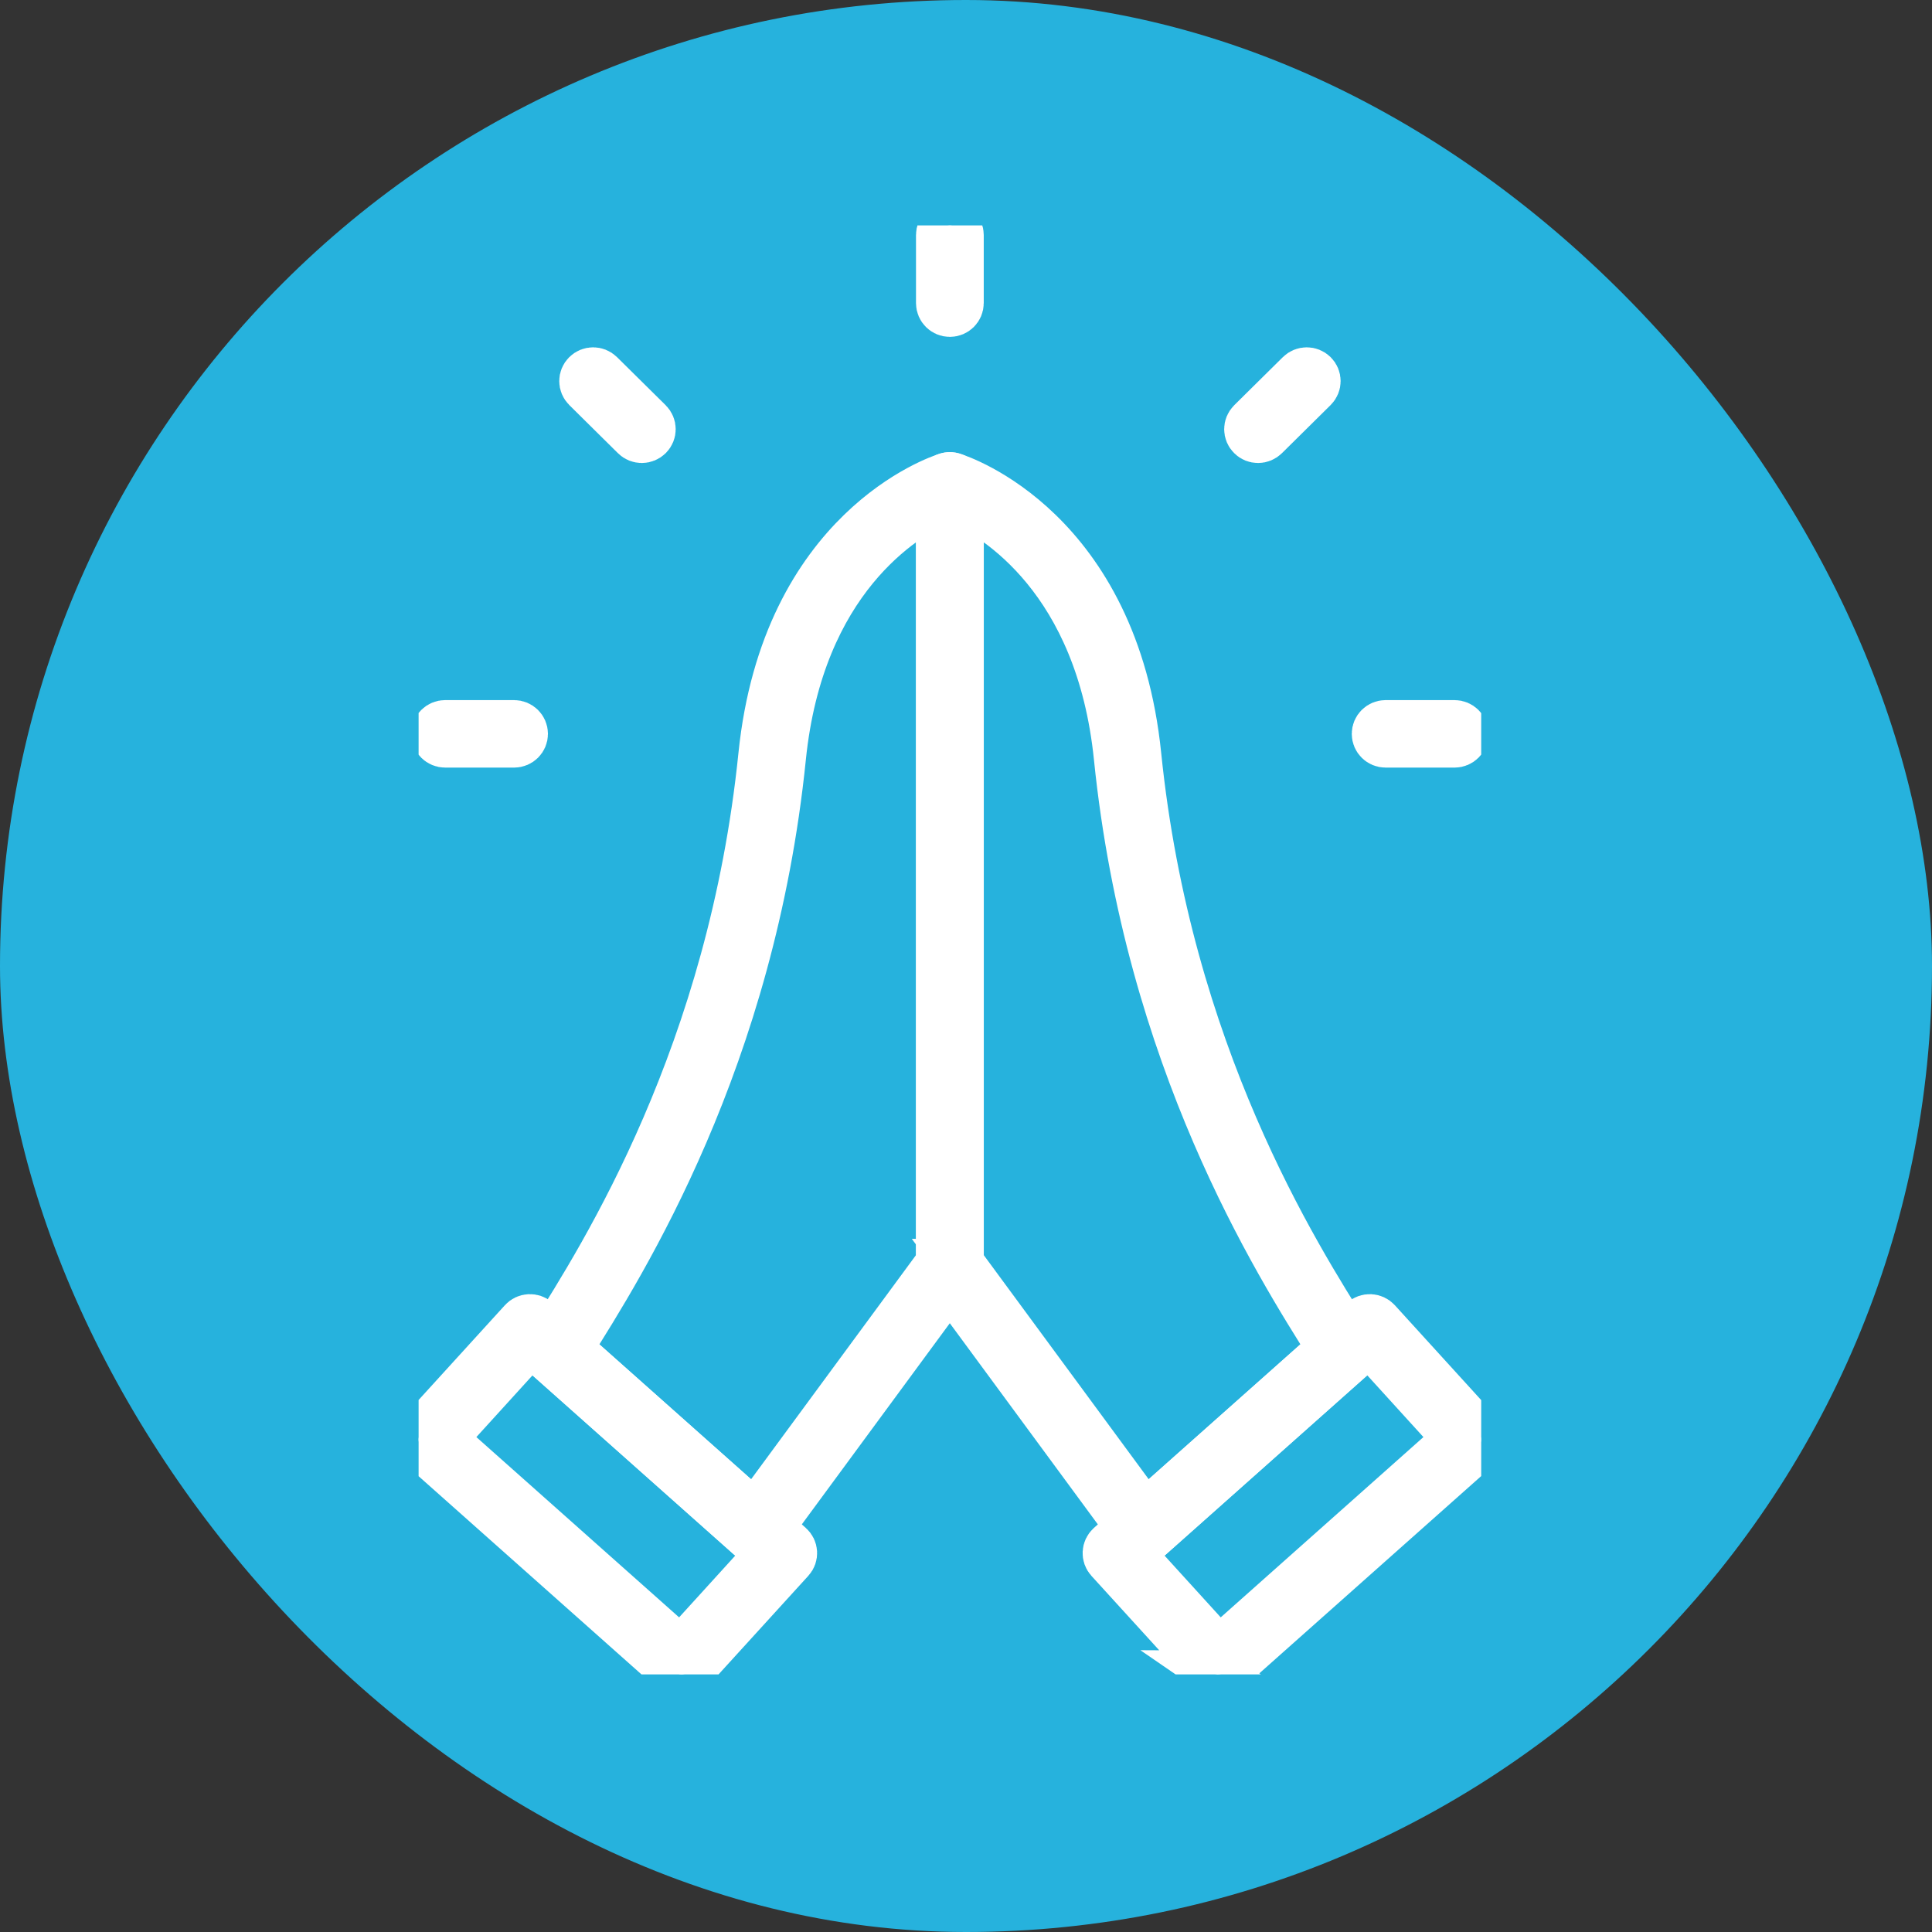 <svg xmlns="http://www.w3.org/2000/svg" width="60" height="60" viewBox="0 0 60 60" fill="none"><rect x="0" y="0" width="60" height="60" fill="#333333" stroke="none"/><rect width="60" height="60" rx="30" fill="#26B2DD"></rect><g clip-path="url(#clip0_5550_38932)"><path d="M35.51 47.789C35.51 47.789 35.488 47.789 35.478 47.789C35.394 47.78 35.316 47.737 35.266 47.668L29.255 39.499C29.216 39.449 29.197 39.387 29.197 39.322V15.09C29.197 14.995 29.243 14.907 29.32 14.849C29.398 14.792 29.497 14.778 29.588 14.806C29.794 14.871 34.602 16.446 35.316 23.462C36.261 32.71 40.202 38.94 41.885 41.602L42.001 41.786C42.078 41.91 42.056 42.07 41.948 42.165L35.71 47.713C35.654 47.763 35.582 47.789 35.507 47.789H35.51ZM29.801 39.224L35.558 47.047L41.359 41.888C39.644 39.177 35.674 32.875 34.72 23.522C34.155 17.986 30.941 16.05 29.803 15.532V39.224H29.801Z" fill="white" stroke="white" stroke-width="1.5"></path><path d="M37.833 52C37.833 52 37.823 52 37.816 52C37.736 51.995 37.661 51.96 37.608 51.902L34.449 48.434C34.338 48.312 34.348 48.123 34.471 48.011L42.337 41.017C42.397 40.965 42.474 40.938 42.554 40.941C42.634 40.945 42.709 40.981 42.762 41.038L45.92 44.507C45.974 44.567 46.002 44.643 45.998 44.722C45.993 44.801 45.957 44.875 45.899 44.927L38.033 51.921C37.978 51.972 37.905 51.998 37.83 51.998L37.833 52ZM35.102 48.255L37.855 51.282L45.271 44.686L42.518 41.659L35.102 48.255Z" fill="white" stroke="white" stroke-width="1.5"></path><path d="M23.488 47.789C23.413 47.789 23.341 47.763 23.285 47.712L17.047 42.165C16.939 42.067 16.915 41.907 16.994 41.785L17.11 41.602C18.793 38.94 22.735 32.709 23.679 23.462C24.396 16.448 29.202 14.87 29.407 14.806C29.501 14.777 29.6 14.794 29.675 14.849C29.752 14.904 29.798 14.994 29.798 15.09V39.322C29.798 39.384 29.779 39.446 29.74 39.498L23.73 47.667C23.679 47.736 23.602 47.779 23.517 47.789C23.507 47.789 23.495 47.789 23.486 47.789H23.488ZM17.642 41.888L23.442 47.047L29.197 39.224V15.531C28.059 16.049 24.845 17.985 24.28 23.521C23.326 32.874 19.356 39.176 17.642 41.888Z" fill="white" stroke="white" stroke-width="1.5"></path><path d="M21.167 52C21.093 52 21.02 51.974 20.965 51.924L13.099 44.929C12.976 44.82 12.964 44.631 13.077 44.507L16.236 41.038C16.289 40.979 16.364 40.945 16.444 40.941C16.523 40.938 16.603 40.965 16.661 41.017L24.526 48.011C24.65 48.121 24.662 48.31 24.548 48.434L21.39 51.902C21.336 51.962 21.262 51.995 21.182 52C21.177 52 21.172 52 21.165 52H21.167ZM13.729 44.686L21.146 51.282L23.899 48.255L16.482 41.659L13.729 44.686Z" fill="white" stroke="white" stroke-width="1.5"></path><path d="M15.965 23.089H13.826C13.659 23.089 13.524 22.955 13.524 22.791C13.524 22.626 13.659 22.492 13.826 22.492H15.965C16.132 22.492 16.267 22.626 16.267 22.791C16.267 22.955 16.132 23.089 15.965 23.089Z" fill="white" stroke="white" stroke-width="1.5"></path><path d="M45.172 23.089H43.032C42.865 23.089 42.73 22.955 42.73 22.791C42.73 22.626 42.865 22.492 43.032 22.492H45.172C45.338 22.492 45.474 22.626 45.474 22.791C45.474 22.955 45.338 23.089 45.172 23.089Z" fill="white" stroke="white" stroke-width="1.5"></path><path d="M29.499 9.712C29.332 9.712 29.197 9.578 29.197 9.413V7.298C29.197 7.134 29.332 7 29.499 7C29.666 7 29.801 7.134 29.801 7.298V9.413C29.801 9.578 29.666 9.712 29.499 9.712Z" fill="white" stroke="white" stroke-width="1.5"></path><path d="M19.931 13.629C19.854 13.629 19.776 13.6 19.718 13.541L18.207 12.046C18.088 11.929 18.088 11.741 18.207 11.624C18.325 11.507 18.516 11.507 18.634 11.624L20.146 13.118C20.264 13.235 20.264 13.424 20.146 13.541C20.088 13.598 20.011 13.629 19.933 13.629H19.931Z" fill="white" stroke="white" stroke-width="1.5"></path><path d="M39.069 13.629C38.992 13.629 38.914 13.6 38.857 13.541C38.738 13.424 38.738 13.235 38.857 13.118L40.368 11.624C40.487 11.507 40.677 11.507 40.796 11.624C40.914 11.741 40.914 11.929 40.796 12.046L39.284 13.541C39.226 13.598 39.149 13.629 39.072 13.629H39.069Z" fill="white" stroke="white" stroke-width="1.5"></path></g><defs><clipPath id="clip0_5550_38932"><rect width="33" height="45" fill="white" transform="translate(13 7)"></rect></clipPath></defs></svg>